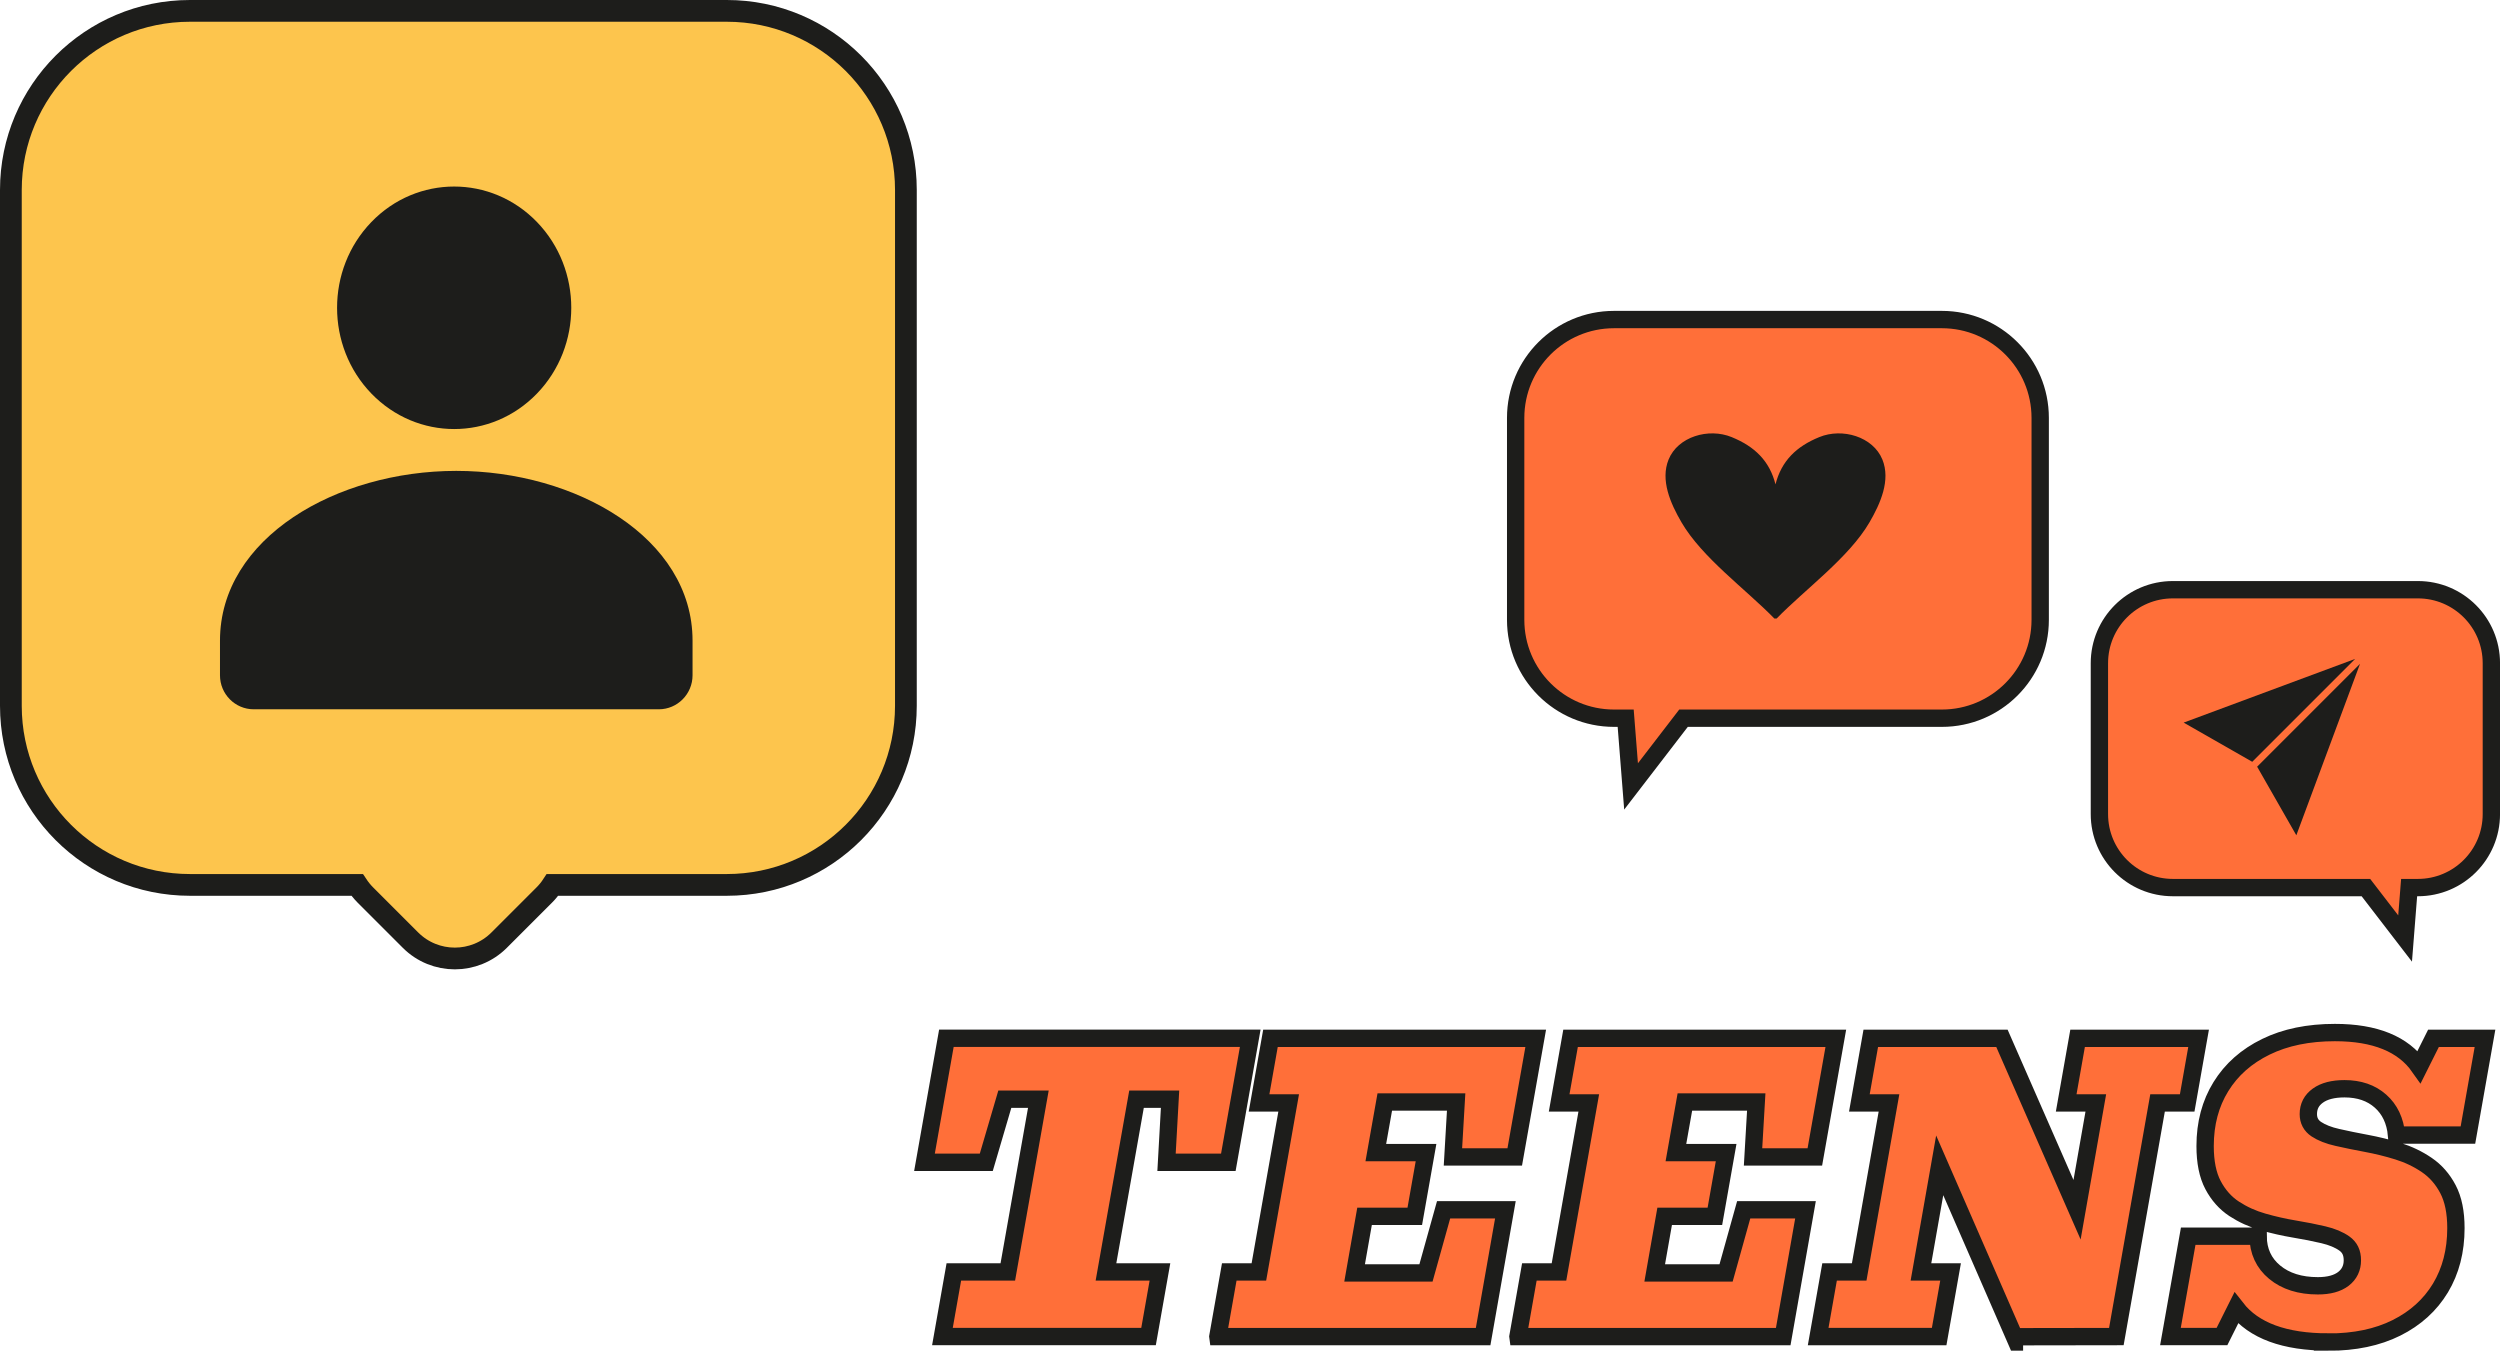 <?xml version="1.0" encoding="UTF-8"?>
<svg id="Livello_2" data-name="Livello 2" xmlns="http://www.w3.org/2000/svg" viewBox="0 0 459.93 248.49">
  <defs>
    <style>
      .cls-1 {
        fill: #ff6f39;
        stroke-width: 3.19px;
      }

      .cls-1, .cls-2 {
        stroke: #1d1d1b;
        stroke-miterlimit: 10;
      }

      .cls-3, .cls-4 {
        fill: #1d1d1b;
        stroke-width: 0px;
      }

      .cls-4 {
        fill-rule: evenodd;
      }

      .cls-2 {
        fill: #fdc54d;
        stroke-width: 4px;
      }
    </style>
  </defs>
  <g id="Livello_1-2" data-name="Livello 1">
    <g>
      <path class="cls-1" d="M173.38,245.89l2.1-11.89h9.93l5.62-31.78h-6.17l-3.41,11.61h-11.37l4.03-22.82h55.9l-4.03,22.82h-11.37l.65-11.61h-6.17l-5.62,31.78h9.93l-2.1,11.89h-37.91Z"/>
      <path class="cls-1" d="M224.05,245.89l2.1-11.89h5.45l5.48-31.09h-5.45l2.1-11.89h48.8l-3.86,21.82h-11.37l.59-10.1h-13.13l-1.65,9.31h9.24l-2.07,11.72h-9.24l-1.83,10.41h13.13l3.24-11.61h11.37l-4.1,23.33h-48.8Z"/>
      <path class="cls-1" d="M279.26,245.89l2.1-11.89h5.45l5.48-31.09h-5.45l2.1-11.89h48.8l-3.86,21.82h-11.37l.59-10.1h-13.13l-1.65,9.31h9.24l-2.07,11.72h-9.24l-1.83,10.41h13.13l3.24-11.61h11.37l-4.1,23.33h-48.8Z"/>
      <path class="cls-1" d="M370.6,245.93l-13.75-31.54-3.45,19.61h5.45l-2.1,11.89h-22.26l2.1-11.89h5.45l5.48-31.09h-5.45l2.1-11.89h24.13l13.82,31.54,3.45-19.65h-5.45l2.1-11.89h22.26l-2.1,11.89h-5.45l-7.58,42.98-18.75.03Z"/>
      <path class="cls-1" d="M428.36,246.89c-8.07,0-13.72-2.08-16.96-6.24l-2.62,5.24h-9.48l3.27-18.47h12.86c.02,2.76,1.04,4.97,3.05,6.63s4.66,2.5,7.94,2.5c2.04,0,3.61-.43,4.71-1.28,1.09-.85,1.64-1.99,1.64-3.41s-.49-2.38-1.46-3.08c-.98-.7-2.27-1.24-3.88-1.62s-3.38-.73-5.31-1.05c-1.93-.32-3.86-.76-5.79-1.31-1.93-.55-3.7-1.36-5.31-2.41-1.61-1.06-2.9-2.51-3.88-4.36s-1.46-4.25-1.46-7.19c0-4.16.97-7.81,2.91-10.94,1.94-3.14,4.7-5.58,8.27-7.32,3.57-1.75,7.81-2.62,12.7-2.62,7.38,0,12.55,2.1,15.51,6.31l2.62-5.24h9.48l-3.14,17.79h-13.13c-.25-2.64-1.24-4.72-2.95-6.24-1.71-1.52-3.92-2.28-6.63-2.28-2.09,0-3.72.42-4.89,1.26-1.17.84-1.76,1.97-1.76,3.4,0,1.19.49,2.12,1.46,2.77.98.65,2.28,1.17,3.9,1.53,1.62.37,3.39.73,5.32,1.09,1.93.36,3.86.83,5.79,1.43,1.93.6,3.71,1.45,5.32,2.55,1.62,1.1,2.92,2.58,3.9,4.45.98,1.86,1.46,4.25,1.46,7.17,0,4.18-.95,7.85-2.84,11-1.9,3.15-4.6,5.59-8.1,7.34s-7.68,2.62-12.53,2.62Z"/>
    </g>
    <g>
      <path class="cls-1" d="M357.25,132.13h-47.53l-9.65,12.55-.99-12.55h-2.15c-9.99,0-18.09-8.1-18.09-18.09v-37.16c0-9.99,8.1-18.09,18.09-18.09h60.32c9.99,0,18.09,8.1,18.09,18.09v37.16c0,9.99-8.1,18.09-18.09,18.09Z"/>
      <path class="cls-3" d="M326.43,113.79c-5.25-5.39-13.29-11.19-17.08-17.69-2.05-3.52-3.91-7.77-2.38-11.55,1.71-4.23,7.37-5.87,11.6-4.14s6.98,4.35,8.09,8.77h-.04c1.12-4.42,3.87-7.05,8.09-8.77,4.22-1.73,9.88-.09,11.6,4.14,1.53,3.78-.33,8.03-2.38,11.55-3.79,6.5-11.83,12.3-17.08,17.69"/>
    </g>
    <g>
      <path class="cls-1" d="M399.75,163.29h35.51s7.21,9.37,7.21,9.37l.74-9.37h1.61c7.47,0,13.52-6.05,13.52-13.52v-27.76c0-7.47-6.05-13.52-13.52-13.52h-45.07c-7.47,0-13.52,6.05-13.52,13.52v27.76c0,7.47,6.05,13.52,13.52,13.52Z"/>
      <g>
        <polygon class="cls-3" points="433.28 121.22 401.73 132.94 414.35 140.15 433.28 121.22"/>
        <polygon class="cls-3" points="434.18 122.12 422.46 153.67 415.25 141.05 434.18 122.12"/>
      </g>
    </g>
    <path class="cls-2" d="M133.7,2H34.95C16.75,2,2,16.75,2,34.95v94.9c0,18.2,14.75,32.95,32.95,32.95h30.76c.43.65.92,1.27,1.5,1.85l8.31,8.31c4.5,4.5,11.81,4.5,16.31,0l8.31-8.31c.57-.57,1.07-1.19,1.5-1.85h32.07c18.2,0,32.95-14.75,32.95-32.95V34.95c0-18.2-14.75-32.95-32.95-32.95Z"/>
    <path class="cls-4" d="M127.41,117.97v6.26c0,3.45-2.78,6.26-6.21,6.26H46.68c-3.43,0-6.21-2.8-6.21-6.26v-6.36c0-18.94,21.47-31.24,43.47-31.24s43.47,12.31,43.47,31.24M98.79,40.85c8.41,8.71,8.41,22.84,0,31.55-8.41,8.71-22.05,8.71-30.47,0-8.41-8.71-8.41-22.84,0-31.55,8.41-8.71,22.05-8.71,30.47,0Z"/>
  </g>
</svg>